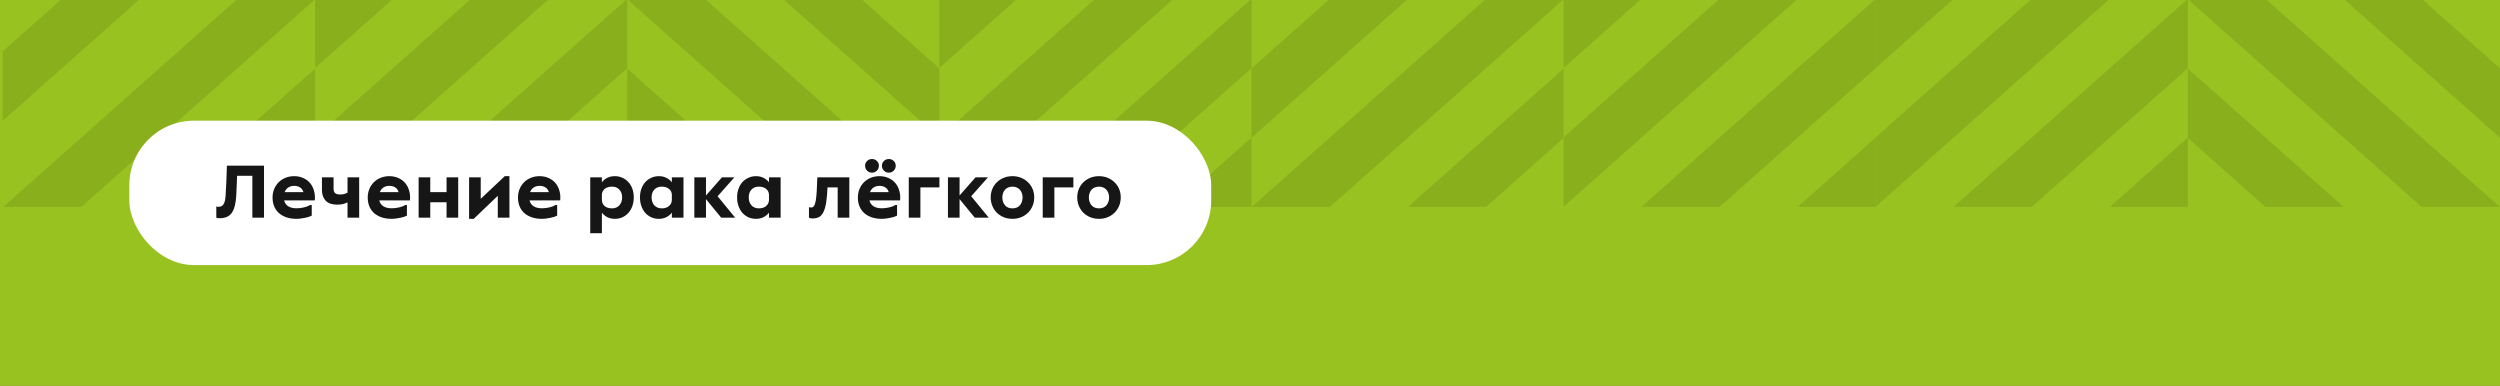 <?xml version="1.0" encoding="UTF-8"?> <svg xmlns="http://www.w3.org/2000/svg" width="1160" height="179" viewBox="0 0 1160 179" fill="none"><rect x="0" y="0" width="1160" height="179" fill="#808080" stroke="none"/><g clip-path="url(#clip0_5885_2290)"><rect width="1160" height="179" transform="matrix(-1 0 0 1 1160 0)" fill="#98C21F"></rect><g clip-path="url(#clip1_5885_2290)"><path d="M73.971 96L146.209 31.861L146.209 64.029L110.209 96L73.971 96Z" fill="#89AF1D"></path><path d="M1.493 96L146.208 -32.506L146.208 -0.338L37.732 96L1.493 96Z" fill="#89AF1D"></path><path d="M1.254 23.857L73.731 -40.51L109.97 -40.51L1.254 56.04L1.254 23.857Z" fill="#89AF1D"></path><path d="M146.208 -0.657L182.207 -32.627L218.429 -32.627L146.208 31.527L146.208 -0.657Z" fill="#89AF1D"></path><path d="M146.208 63.71L254.684 -32.627L290.906 -32.627L146.208 95.894L146.208 63.71Z" fill="#89AF1D"></path><path d="M182.327 96L291.026 -0.55L291.026 31.633L218.549 96L182.327 96Z" fill="#89AF1D"></path><path d="M254.787 96L291.026 63.817L291.026 96L254.787 96Z" fill="#89AF1D"></path><path d="M653.292 96L725.513 31.861L725.513 64.029L689.531 96L653.292 96Z" fill="#89AF1D"></path><path d="M580.815 96L725.513 -32.521L725.513 -0.337L617.054 96L580.815 96Z" fill="#89AF1D"></path><path d="M580.695 31.74L653.173 -32.627L689.394 -32.627L580.695 63.923L580.695 31.74Z" fill="#89AF1D"></path><path d="M725.513 -0.657L761.512 -32.627L797.75 -32.627L725.513 31.527L725.513 -0.657Z" fill="#89AF1D"></path><path d="M725.513 63.71L833.989 -32.627L870.228 -32.627L725.513 95.894L725.513 63.71Z" fill="#89AF1D"></path><path d="M761.632 96L870.348 -0.55L870.348 31.633L797.87 96L761.632 96Z" fill="#89AF1D"></path><path d="M834.109 96L870.348 63.817L870.348 96L834.109 96Z" fill="#89AF1D"></path><path d="M327.025 96L291.025 64.029L291.025 31.846L363.263 96L327.025 96Z" fill="#89AF1D"></path><path d="M399.502 96L291.025 -0.337L291.025 -32.521L435.74 96L399.502 96Z" fill="#89AF1D"></path><path d="M327.145 -32.627L363.383 -32.627L435.86 31.74L435.86 63.923L327.145 -32.627Z" fill="#89AF1D"></path><path d="M870.348 -0.657L906.347 -32.627L942.585 -32.627L870.348 31.527L870.348 -0.657Z" fill="#89AF1D"></path><path d="M870.348 63.71L978.824 -32.627L1015.06 -32.627L870.348 95.894L870.348 63.71Z" fill="#89AF1D"></path><path d="M906.467 96L1015.18 -0.55L1015.18 31.633L942.705 96L906.467 96Z" fill="#89AF1D"></path><path d="M978.943 96L1015.18 63.817L1015.18 96L978.943 96Z" fill="#89AF1D"></path><path d="M1051.16 96L1015.18 64.029L1015.18 31.861L1087.4 96L1051.16 96Z" fill="#89AF1D"></path><path d="M1123.64 96L1015.18 -0.338L1015.18 -32.506L1159.88 96L1123.64 96Z" fill="#89AF1D"></path><path d="M1051.3 -32.627L1087.52 -32.627L1160 31.739L1160 63.923L1051.3 -32.627Z" fill="#89AF1D"></path><path d="M435.86 -0.657L471.86 -32.627L508.098 -32.627L435.86 31.527L435.86 -0.657Z" fill="#89AF1D"></path><path d="M435.86 63.71L544.337 -32.627L580.575 -32.627L435.86 95.894L435.86 63.71Z" fill="#89AF1D"></path><path d="M471.979 96L580.695 -0.55L580.695 31.633L508.218 96L471.979 96Z" fill="#89AF1D"></path><path d="M544.457 96L580.696 63.817L580.696 96L544.457 96Z" fill="#89AF1D"></path></g><rect x="60" y="56" width="502" height="67" rx="30" fill="white"></rect><path d="M117.1 81.56L110.008 81.56C109.96 83.144 109.9 84.692 109.828 86.204C109.78 87.716 109.708 89.276 109.612 90.884C109.492 92.804 109.252 94.424 108.892 95.744C108.532 97.04 108.04 98.108 107.416 98.948C106.792 99.764 106.012 100.352 105.076 100.712C104.164 101.072 103.084 101.252 101.836 101.252C101.236 101.252 100.744 101.168 100.36 101L100.36 95.78C100.48 95.828 100.636 95.876 100.828 95.924C101.02 95.948 101.212 95.96 101.404 95.96C101.884 95.96 102.304 95.876 102.664 95.708C103.048 95.54 103.372 95.264 103.636 94.88C103.924 94.472 104.152 93.944 104.32 93.296C104.488 92.624 104.608 91.784 104.68 90.776C104.752 89.624 104.812 88.496 104.86 87.392C104.932 86.288 104.992 85.184 105.04 84.08C105.088 82.952 105.124 81.8 105.148 80.624C105.196 79.448 105.244 78.2 105.292 76.88L122.5 76.88L122.5 101L117.1 101L117.1 81.56ZM137.595 96.644C138.171 96.644 138.759 96.608 139.359 96.536C139.983 96.44 140.571 96.332 141.123 96.212C141.699 96.068 142.215 95.912 142.671 95.744C143.151 95.552 143.559 95.348 143.895 95.132L144.651 95.132L144.651 100.064C144.243 100.256 143.763 100.448 143.211 100.64C142.683 100.808 142.107 100.952 141.483 101.072C140.859 101.216 140.211 101.324 139.539 101.396C138.867 101.492 138.207 101.54 137.559 101.54C135.855 101.54 134.319 101.312 132.951 100.856C131.607 100.4 130.443 99.752 129.459 98.912C128.499 98.048 127.755 97.004 127.227 95.78C126.723 94.556 126.471 93.176 126.471 91.64C126.471 90.2 126.723 88.88 127.227 87.68C127.731 86.48 128.427 85.436 129.315 84.548C130.203 83.66 131.259 82.976 132.483 82.496C133.707 81.992 135.039 81.74 136.479 81.74C138.039 81.74 139.443 82.028 140.691 82.604C141.963 83.156 143.019 83.936 143.859 84.944C144.699 85.928 145.311 87.116 145.695 88.508C146.103 89.876 146.223 91.364 146.055 92.972L131.835 92.972C132.099 94.124 132.711 95.024 133.671 95.672C134.655 96.32 135.963 96.644 137.595 96.644ZM136.479 86.24C135.399 86.24 134.475 86.504 133.707 87.032C132.963 87.536 132.423 88.244 132.087 89.156L140.799 89.156C140.487 88.148 139.959 87.416 139.215 86.96C138.495 86.48 137.583 86.24 136.479 86.24ZM149.375 82.28L154.775 82.28L154.775 87.5C154.775 88.46 155.003 89.156 155.459 89.588C155.939 90.02 156.707 90.236 157.763 90.236C158.459 90.236 159.059 90.176 159.563 90.056C160.067 89.936 160.631 89.72 161.255 89.408L161.255 82.28L166.655 82.28L166.655 101L161.255 101L161.255 93.908C160.559 94.244 159.827 94.508 159.059 94.7C158.315 94.868 157.427 94.952 156.395 94.952C154.019 94.952 152.255 94.34 151.103 93.116C149.951 91.868 149.375 90.188 149.375 88.076L149.375 82.28ZM181.752 96.644C182.328 96.644 182.916 96.608 183.516 96.536C184.14 96.44 184.728 96.332 185.28 96.212C185.856 96.068 186.372 95.912 186.828 95.744C187.308 95.552 187.716 95.348 188.052 95.132L188.808 95.132L188.808 100.064C188.4 100.256 187.919 100.448 187.367 100.64C186.84 100.808 186.264 100.952 185.64 101.072C185.016 101.216 184.368 101.324 183.696 101.396C183.024 101.492 182.364 101.54 181.716 101.54C180.012 101.54 178.476 101.312 177.108 100.856C175.764 100.4 174.6 99.752 173.616 98.912C172.656 98.048 171.912 97.004 171.384 95.78C170.88 94.556 170.628 93.176 170.628 91.64C170.628 90.2 170.88 88.88 171.384 87.68C171.888 86.48 172.584 85.436 173.472 84.548C174.36 83.66 175.416 82.976 176.64 82.496C177.864 81.992 179.196 81.74 180.636 81.74C182.196 81.74 183.6 82.028 184.848 82.604C186.12 83.156 187.176 83.936 188.016 84.944C188.856 85.928 189.468 87.116 189.852 88.508C190.26 89.876 190.38 91.364 190.212 92.972L175.992 92.972C176.256 94.124 176.868 95.024 177.828 95.672C178.812 96.32 180.12 96.644 181.752 96.644ZM180.636 86.24C179.556 86.24 178.632 86.504 177.864 87.032C177.12 87.536 176.58 88.244 176.244 89.156L184.956 89.156C184.644 88.148 184.116 87.416 183.372 86.96C182.652 86.48 181.74 86.24 180.636 86.24ZM199.643 82.28L199.643 89.156L207.203 89.156L207.203 82.28L212.603 82.28L212.603 101L207.203 101L207.203 93.836L199.643 93.836L199.643 101L194.243 101L194.243 82.28L199.643 82.28ZM223.057 82.28L223.057 92.252L234.217 81.74L236.377 81.74L236.377 101L230.977 101L230.977 90.848L219.817 101.54L217.657 101.54L217.657 82.28L223.057 82.28ZM251.466 96.644C252.042 96.644 252.63 96.608 253.23 96.536C253.854 96.44 254.442 96.332 254.994 96.212C255.57 96.068 256.086 95.912 256.542 95.744C257.022 95.552 257.43 95.348 257.766 95.132L258.522 95.132L258.522 100.064C258.114 100.256 257.634 100.448 257.082 100.64C256.554 100.808 255.978 100.952 255.354 101.072C254.73 101.216 254.082 101.324 253.41 101.396C252.738 101.492 252.078 101.54 251.43 101.54C249.726 101.54 248.19 101.312 246.822 100.856C245.478 100.4 244.314 99.752 243.33 98.912C242.37 98.048 241.626 97.004 241.098 95.78C240.594 94.556 240.342 93.176 240.342 91.64C240.342 90.2 240.594 88.88 241.098 87.68C241.602 86.48 242.298 85.436 243.186 84.548C244.074 83.66 245.13 82.976 246.354 82.496C247.578 81.992 248.91 81.74 250.35 81.74C251.91 81.74 253.314 82.028 254.562 82.604C255.834 83.156 256.89 83.936 257.73 84.944C258.57 85.928 259.182 87.116 259.566 88.508C259.974 89.876 260.094 91.364 259.926 92.972L245.706 92.972C245.97 94.124 246.582 95.024 247.542 95.672C248.526 96.32 249.834 96.644 251.466 96.644ZM250.35 86.24C249.27 86.24 248.346 86.504 247.578 87.032C246.834 87.536 246.294 88.244 245.958 89.156L254.67 89.156C254.358 88.148 253.83 87.416 253.086 86.96C252.366 86.48 251.454 86.24 250.35 86.24ZM279.272 82.28L279.272 84.584C279.968 83.672 280.82 82.976 281.828 82.496C282.836 81.992 283.988 81.74 285.284 81.74C286.556 81.74 287.732 81.992 288.812 82.496C289.892 82.976 290.816 83.648 291.584 84.512C292.376 85.376 292.988 86.408 293.42 87.608C293.852 88.808 294.068 90.128 294.068 91.568C294.068 93.032 293.852 94.376 293.42 95.6C292.988 96.824 292.376 97.88 291.584 98.768C290.816 99.632 289.892 100.316 288.812 100.82C287.756 101.3 286.58 101.54 285.284 101.54C283.988 101.54 282.836 101.288 281.828 100.784C280.82 100.28 279.968 99.572 279.272 98.66L279.272 108.2L273.872 108.2L273.872 82.28L279.272 82.28ZM283.988 96.68C285.404 96.68 286.532 96.212 287.372 95.276C288.236 94.34 288.668 93.104 288.668 91.568C288.668 90.056 288.236 88.856 287.372 87.968C286.532 87.056 285.404 86.6 283.988 86.6C282.62 86.6 281.504 86.936 280.64 87.608C279.776 88.28 279.32 89.18 279.272 90.308L279.272 92.648C279.272 93.872 279.692 94.856 280.532 95.6C281.396 96.32 282.548 96.68 283.988 96.68ZM317.14 101L311.74 101L311.74 98.66C311.044 99.572 310.18 100.28 309.148 100.784C308.14 101.288 307 101.54 305.728 101.54C304.432 101.54 303.244 101.3 302.164 100.82C301.108 100.316 300.184 99.632 299.392 98.768C298.624 97.88 298.024 96.824 297.592 95.6C297.16 94.376 296.944 93.032 296.944 91.568C296.944 90.128 297.16 88.808 297.592 87.608C298.024 86.408 298.624 85.376 299.392 84.512C300.184 83.648 301.12 82.976 302.2 82.496C303.28 81.992 304.456 81.74 305.728 81.74C307 81.74 308.14 81.992 309.148 82.496C310.18 82.976 311.044 83.672 311.74 84.584L311.74 82.28L317.14 82.28L317.14 101ZM307.024 96.68C308.416 96.68 309.532 96.332 310.372 95.636C311.236 94.916 311.692 93.98 311.74 92.828L311.74 90.488C311.74 89.312 311.308 88.376 310.444 87.68C309.58 86.96 308.44 86.6 307.024 86.6C305.608 86.6 304.468 87.056 303.604 87.968C302.764 88.856 302.344 90.056 302.344 91.568C302.344 93.104 302.764 94.34 303.604 95.276C304.468 96.212 305.608 96.68 307.024 96.68ZM327.576 82.28L327.576 90.704L334.992 82.28L340.752 82.28L332.976 91.064L341.112 101L334.632 101L327.576 92.396L327.576 101L322.176 101L322.176 82.28L327.576 82.28ZM362.21 101L356.81 101L356.81 98.66C356.114 99.572 355.25 100.28 354.218 100.784C353.21 101.288 352.07 101.54 350.798 101.54C349.502 101.54 348.314 101.3 347.234 100.82C346.178 100.316 345.254 99.632 344.462 98.768C343.694 97.88 343.094 96.824 342.662 95.6C342.23 94.376 342.014 93.032 342.014 91.568C342.014 90.128 342.23 88.808 342.662 87.608C343.094 86.408 343.694 85.376 344.462 84.512C345.254 83.648 346.19 82.976 347.27 82.496C348.35 81.992 349.526 81.74 350.798 81.74C352.07 81.74 353.21 81.992 354.218 82.496C355.25 82.976 356.114 83.672 356.81 84.584L356.81 82.28L362.21 82.28L362.21 101ZM352.094 96.68C353.486 96.68 354.602 96.332 355.442 95.636C356.306 94.916 356.762 93.98 356.81 92.828L356.81 90.488C356.81 89.312 356.378 88.376 355.514 87.68C354.65 86.96 353.51 86.6 352.094 86.6C350.678 86.6 349.538 87.056 348.674 87.968C347.834 88.856 347.414 90.056 347.414 91.568C347.414 93.104 347.834 94.34 348.674 95.276C349.538 96.212 350.678 96.68 352.094 96.68ZM394.081 82.28L394.081 101L388.681 101L388.681 86.96L383.965 86.96C383.845 89.744 383.641 92.06 383.353 93.908C383.065 95.732 382.645 97.208 382.093 98.336C381.565 99.44 380.893 100.22 380.077 100.676C379.261 101.132 378.265 101.36 377.089 101.36C376.537 101.36 376.105 101.3 375.793 101.18C375.625 101.132 375.481 101.072 375.361 101L375.361 96.104C375.457 96.152 375.553 96.188 375.649 96.212C375.889 96.26 376.141 96.284 376.405 96.284C376.981 96.284 377.425 96.02 377.737 95.492C378.073 94.964 378.337 94.136 378.529 93.008C378.721 91.856 378.865 90.404 378.961 88.652C379.057 86.876 379.153 84.752 379.249 82.28L394.081 82.28ZM409.177 96.644C409.753 96.644 410.341 96.608 410.941 96.536C411.565 96.44 412.153 96.332 412.705 96.212C413.281 96.068 413.797 95.912 414.253 95.744C414.733 95.552 415.141 95.348 415.477 95.132L416.233 95.132L416.233 100.064C415.825 100.256 415.345 100.448 414.793 100.64C414.265 100.808 413.689 100.952 413.065 101.072C412.441 101.216 411.793 101.324 411.121 101.396C410.449 101.492 409.789 101.54 409.141 101.54C407.437 101.54 405.901 101.312 404.533 100.856C403.189 100.4 402.025 99.752 401.041 98.912C400.081 98.048 399.337 97.004 398.809 95.78C398.305 94.556 398.053 93.176 398.053 91.64C398.053 90.2 398.305 88.88 398.809 87.68C399.313 86.48 400.009 85.436 400.897 84.548C401.785 83.66 402.841 82.976 404.065 82.496C405.289 81.992 406.621 81.74 408.061 81.74C409.621 81.74 411.025 82.028 412.273 82.604C413.545 83.156 414.601 83.936 415.441 84.944C416.281 85.928 416.893 87.116 417.277 88.508C417.685 89.876 417.805 91.364 417.637 92.972L403.417 92.972C403.681 94.124 404.293 95.024 405.253 95.672C406.237 96.32 407.545 96.644 409.177 96.644ZM408.061 86.24C406.981 86.24 406.057 86.504 405.289 87.032C404.545 87.536 404.005 88.244 403.669 89.156L412.381 89.156C412.069 88.148 411.541 87.416 410.797 86.96C410.077 86.48 409.165 86.24 408.061 86.24ZM404.605 80.12C403.717 80.12 402.961 79.808 402.337 79.184C401.713 78.56 401.401 77.804 401.401 76.916C401.401 76.028 401.713 75.284 402.337 74.684C402.961 74.084 403.717 73.784 404.605 73.784C405.493 73.784 406.249 74.084 406.873 74.684C407.497 75.284 407.809 76.028 407.809 76.916C407.809 77.804 407.497 78.56 406.873 79.184C406.249 79.808 405.493 80.12 404.605 80.12ZM412.417 80.12C411.529 80.12 410.773 79.808 410.149 79.184C409.525 78.56 409.213 77.804 409.213 76.916C409.213 76.028 409.525 75.284 410.149 74.684C410.773 74.084 411.529 73.784 412.417 73.784C413.305 73.784 414.061 74.084 414.685 74.684C415.309 75.284 415.621 76.028 415.621 76.916C415.621 77.804 415.309 78.56 414.685 79.184C414.061 79.808 413.305 80.12 412.417 80.12ZM435.888 82.28L435.888 86.96L427.068 86.96L427.068 101L421.668 101L421.668 82.28L435.888 82.28ZM445.244 82.28L445.244 90.704L452.66 82.28L458.42 82.28L450.644 91.064L458.78 101L452.3 101L445.244 92.396L445.244 101L439.844 101L439.844 82.28L445.244 82.28ZM469.798 101.54C468.334 101.54 466.978 101.288 465.73 100.784C464.506 100.28 463.438 99.584 462.526 98.696C461.638 97.808 460.942 96.752 460.438 95.528C459.934 94.304 459.682 92.984 459.682 91.568C459.682 90.176 459.934 88.88 460.438 87.68C460.942 86.48 461.638 85.448 462.526 84.584C463.438 83.696 464.506 83 465.73 82.496C466.978 81.992 468.334 81.74 469.798 81.74C471.238 81.74 472.57 81.992 473.794 82.496C475.042 83 476.11 83.696 476.998 84.584C477.91 85.448 478.618 86.48 479.122 87.68C479.626 88.88 479.878 90.176 479.878 91.568C479.878 92.984 479.626 94.304 479.122 95.528C478.618 96.752 477.91 97.808 476.998 98.696C476.11 99.584 475.042 100.28 473.794 100.784C472.57 101.288 471.238 101.54 469.798 101.54ZM469.798 96.68C471.286 96.68 472.438 96.2 473.254 95.24C474.07 94.256 474.478 93.032 474.478 91.568C474.478 90.872 474.37 90.224 474.154 89.624C473.938 89 473.626 88.472 473.218 88.04C472.834 87.584 472.354 87.236 471.778 86.996C471.202 86.732 470.542 86.6 469.798 86.6C469.054 86.6 468.382 86.732 467.782 86.996C467.206 87.236 466.714 87.584 466.306 88.04C465.922 88.472 465.622 89 465.406 89.624C465.19 90.224 465.082 90.872 465.082 91.568C465.082 93.032 465.49 94.256 466.306 95.24C467.122 96.2 468.286 96.68 469.798 96.68ZM498.045 82.28L498.045 86.96L489.225 86.96L489.225 101L483.825 101L483.825 82.28L498.045 82.28ZM509.947 101.54C508.483 101.54 507.127 101.288 505.879 100.784C504.655 100.28 503.587 99.584 502.675 98.696C501.787 97.808 501.091 96.752 500.587 95.528C500.083 94.304 499.831 92.984 499.831 91.568C499.831 90.176 500.083 88.88 500.587 87.68C501.091 86.48 501.787 85.448 502.675 84.584C503.587 83.696 504.655 83 505.879 82.496C507.127 81.992 508.483 81.74 509.947 81.74C511.387 81.74 512.719 81.992 513.943 82.496C515.191 83 516.259 83.696 517.147 84.584C518.059 85.448 518.767 86.48 519.271 87.68C519.775 88.88 520.027 90.176 520.027 91.568C520.027 92.984 519.775 94.304 519.271 95.528C518.767 96.752 518.059 97.808 517.147 98.696C516.259 99.584 515.191 100.28 513.943 100.784C512.719 101.288 511.387 101.54 509.947 101.54ZM509.947 96.68C511.435 96.68 512.587 96.2 513.403 95.24C514.219 94.256 514.627 93.032 514.627 91.568C514.627 90.872 514.519 90.224 514.303 89.624C514.087 89 513.775 88.472 513.367 88.04C512.983 87.584 512.503 87.236 511.927 86.996C511.351 86.732 510.691 86.6 509.947 86.6C509.203 86.6 508.531 86.732 507.931 86.996C507.355 87.236 506.863 87.584 506.455 88.04C506.071 88.472 505.771 89 505.555 89.624C505.339 90.224 505.231 90.872 505.231 91.568C505.231 93.032 505.639 94.256 506.455 95.24C507.271 96.2 508.435 96.68 509.947 96.68Z" fill="#161616"></path></g><defs><clipPath id="clip0_5885_2290"><rect width="1160" height="179" fill="white" transform="matrix(-1 0 0 1 1160 0)"></rect></clipPath><clipPath id="clip1_5885_2290"><rect width="257" height="1159" fill="white" transform="matrix(0 -1 -1 0 1160 96)"></rect></clipPath></defs></svg> 